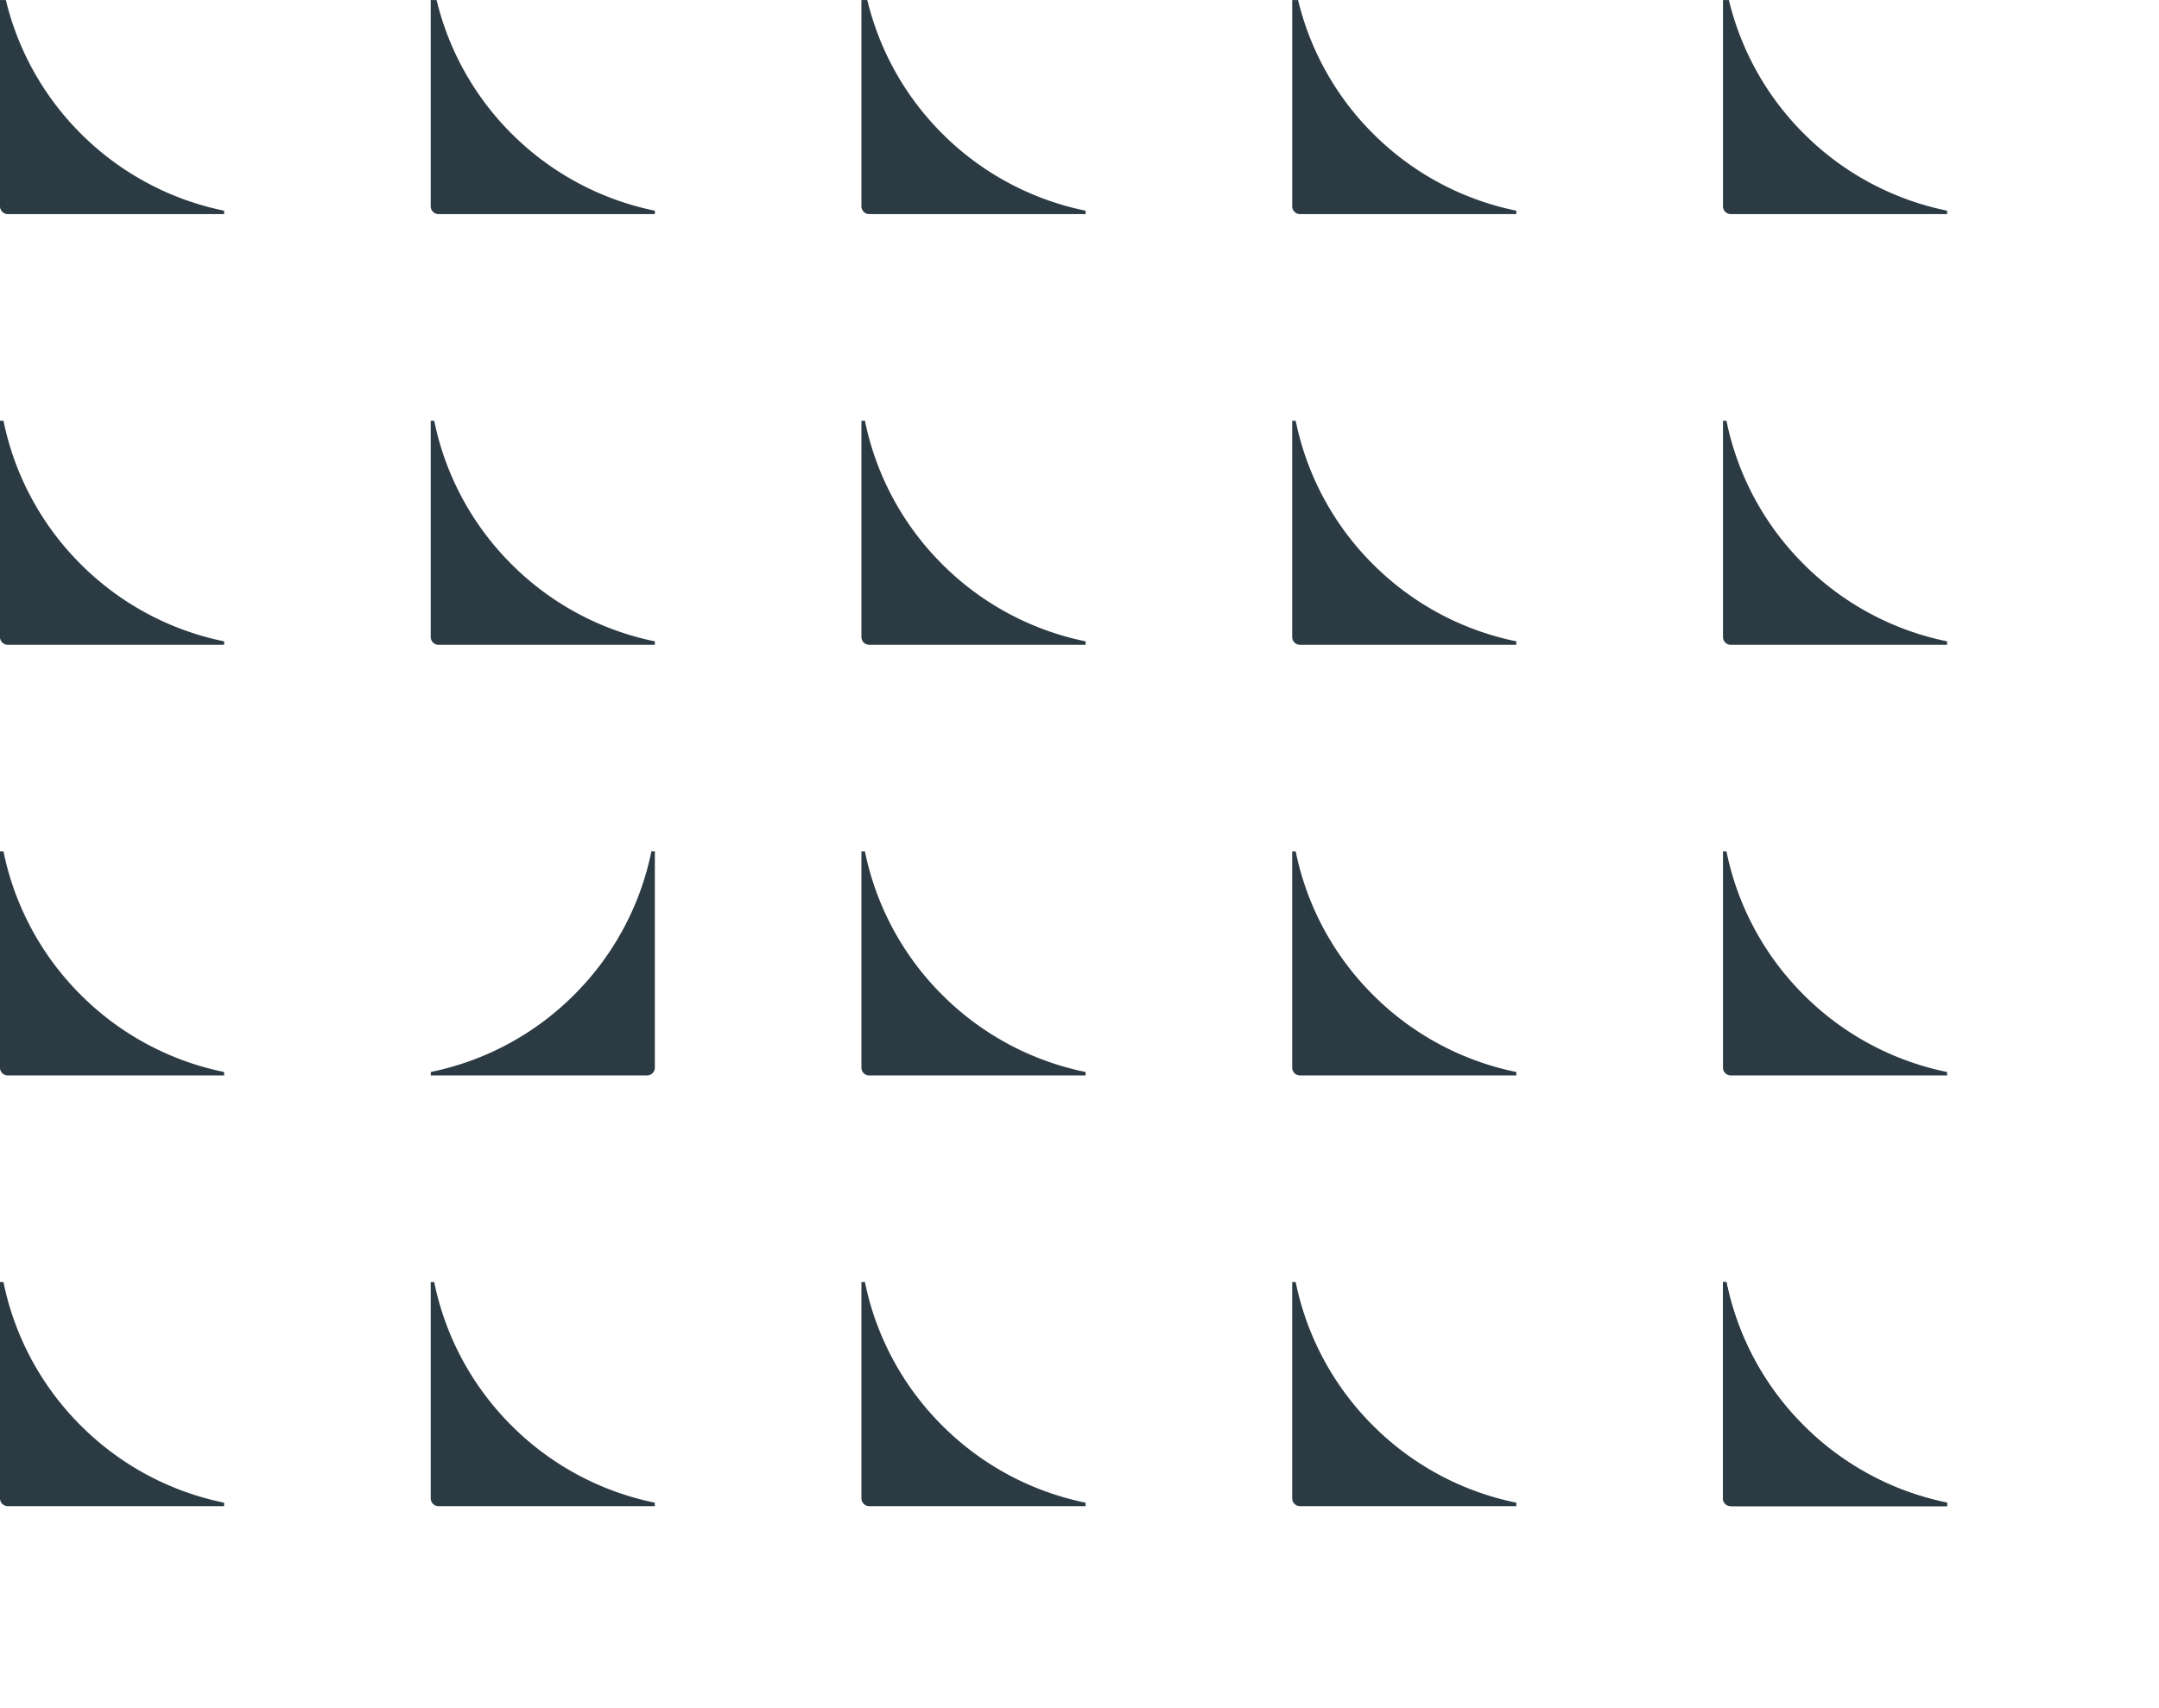 <?xml version="1.0" encoding="UTF-8"?> <svg xmlns="http://www.w3.org/2000/svg" width="177" height="140.051" viewBox="0 0 177 140.051"><g transform="translate(20569 -4813.949)"><path d="M816.381-3134.826l-.019,0a23.12,23.12,0,0,1-11.74-6.328,23.11,23.11,0,0,1-6.323-11.725l-.007-.032h-.285v17.733a.64.64,0,0,0,.64.64h17.733Z" transform="translate(-21367.008 8071.979)" fill="#2b3a43"></path><path d="M816.381-3155.675l-.019,0a23.115,23.115,0,0,1-11.74-6.327,23.117,23.117,0,0,1-6.323-11.727l-.007-.03h-.285v17.732a.64.64,0,0,0,.64.64h17.733Z" transform="translate(-21367.008 8057.515)" fill="#2b3a43"></path><path d="M837.229-3134.826l-.019,0a23.119,23.119,0,0,1-11.74-6.328,23.123,23.123,0,0,1-6.323-11.725l-.007-.032h-.285v17.733a.639.639,0,0,0,.64.64h17.733Z" transform="translate(-21352.543 8071.979)" fill="#2b3a43"></path><path d="M837.229-3156.028v-17.735h-.285l0,.02a23.12,23.12,0,0,1-6.328,11.74,23.12,23.12,0,0,1-11.725,6.323l-.032.007v.285h17.733A.64.64,0,0,0,837.229-3156.028Z" transform="translate(-21352.543 8057.515)" fill="#2b3a43"></path><path d="M816.381-3176.52l-.019,0a23.13,23.13,0,0,1-11.74-6.327,23.118,23.118,0,0,1-6.323-11.727l-.007-.03h-.285v17.731a.639.639,0,0,0,.64.64h17.733Z" transform="translate(-21367.008 8043.05)" fill="#2b3a43"></path><path d="M798.008-3198.057a.641.641,0,0,0,.64.641h17.733v-.284l-.019,0a23.136,23.136,0,0,1-11.74-6.328,23.106,23.106,0,0,1-6.134-10.939h-.481Z" transform="translate(-21367.008 8028.92)" fill="#2b3a43"></path><path d="M837.229-3176.52l-.019,0a23.13,23.13,0,0,1-11.74-6.327,23.13,23.13,0,0,1-6.323-11.727l-.007-.03h-.285v17.731a.639.639,0,0,0,.64.64h17.733Z" transform="translate(-21352.543 8043.05)" fill="#2b3a43"></path><path d="M818.855-3198.057a.641.641,0,0,0,.64.641h17.733v-.284l-.019,0a23.135,23.135,0,0,1-11.74-6.328,23.1,23.1,0,0,1-6.132-10.939h-.483Z" transform="translate(-21352.543 8028.92)" fill="#2b3a43"></path><path d="M858.077-3134.826l-.019,0a23.118,23.118,0,0,1-11.742-6.328,23.121,23.121,0,0,1-6.323-11.725l-.005-.032H839.7v17.733a.641.641,0,0,0,.642.64h17.733Z" transform="translate(-21338.078 8071.979)" fill="#2b3a43"></path><path d="M858.077-3155.675l-.019,0A23.114,23.114,0,0,1,846.316-3162a23.128,23.128,0,0,1-6.323-11.727l-.005-.03H839.7v17.732a.641.641,0,0,0,.642.64h17.733Z" transform="translate(-21338.078 8057.515)" fill="#2b3a43"></path><path d="M858.077-3176.52l-.019,0a23.129,23.129,0,0,1-11.742-6.327,23.129,23.129,0,0,1-6.323-11.727l-.005-.03H839.7v17.731a.641.641,0,0,0,.642.64h17.733Z" transform="translate(-21338.078 8043.05)" fill="#2b3a43"></path><path d="M839.7-3198.057a.642.642,0,0,0,.642.641h17.733v-.284l-.019,0a23.134,23.134,0,0,1-11.742-6.328,23.1,23.1,0,0,1-6.132-10.939H839.7Z" transform="translate(-21338.078 8028.92)" fill="#2b3a43"></path><path d="M878.923-3134.826l-.019,0a23.1,23.1,0,0,1-11.74-6.328,23.109,23.109,0,0,1-6.323-11.725l-.007-.032h-.285v17.733a.639.639,0,0,0,.64.64h17.733Z" transform="translate(-21323.611 8071.979)" fill="#2b3a43"></path><path d="M878.923-3155.675l-.019,0a23.1,23.1,0,0,1-11.74-6.327,23.116,23.116,0,0,1-6.323-11.727l-.007-.03h-.285v17.732a.64.64,0,0,0,.64.64h17.733Z" transform="translate(-21323.611 8057.515)" fill="#2b3a43"></path><path d="M878.923-3176.52l-.019,0a23.115,23.115,0,0,1-11.74-6.327,23.117,23.117,0,0,1-6.323-11.727l-.007-.03h-.285v17.731a.639.639,0,0,0,.64.64h17.733Z" transform="translate(-21323.611 8043.05)" fill="#2b3a43"></path><path d="M860.55-3198.057a.641.641,0,0,0,.64.641h17.733v-.284l-.019,0a23.121,23.121,0,0,1-11.74-6.328,23.089,23.089,0,0,1-6.134-10.939h-.481Z" transform="translate(-21323.611 8028.92)" fill="#2b3a43"></path><path d="M899.771-3134.826l-.019,0a23.113,23.113,0,0,1-11.74-6.328,23.111,23.111,0,0,1-6.323-11.725l-.007-.032H881.4v17.733a.64.64,0,0,0,.641.64h17.733Z" transform="translate(-21309.145 8071.979)" fill="#2b3a43"></path><path d="M899.771-3155.675l-.019,0a23.109,23.109,0,0,1-11.74-6.327,23.118,23.118,0,0,1-6.323-11.727l-.007-.03H881.4v17.732a.64.64,0,0,0,.641.64h17.733Z" transform="translate(-21309.145 8057.515)" fill="#2b3a43"></path><path d="M899.771-3176.52l-.019,0a23.124,23.124,0,0,1-11.74-6.327,23.119,23.119,0,0,1-6.323-11.727l-.007-.03H881.4v17.731a.639.639,0,0,0,.641.64h17.733Z" transform="translate(-21309.145 8043.05)" fill="#2b3a43"></path><path d="M881.4-3198.057a.641.641,0,0,0,.641.641h17.733v-.284l-.019,0a23.129,23.129,0,0,1-11.74-6.328,23.089,23.089,0,0,1-6.132-10.939H881.4Z" transform="translate(-21309.145 8028.92)" fill="#2b3a43"></path><path d="M878.923-3134.826l-.019,0a23.1,23.1,0,0,1-11.74-6.328,23.109,23.109,0,0,1-6.323-11.725l-.007-.032h-.285v17.733a.639.639,0,0,0,.64.64h17.733Z" transform="translate(-21288.297 8071.979)" fill="#2b3a43"></path><rect width="177" height="140" transform="translate(-20569 4814)" fill="none"></rect></g></svg> 